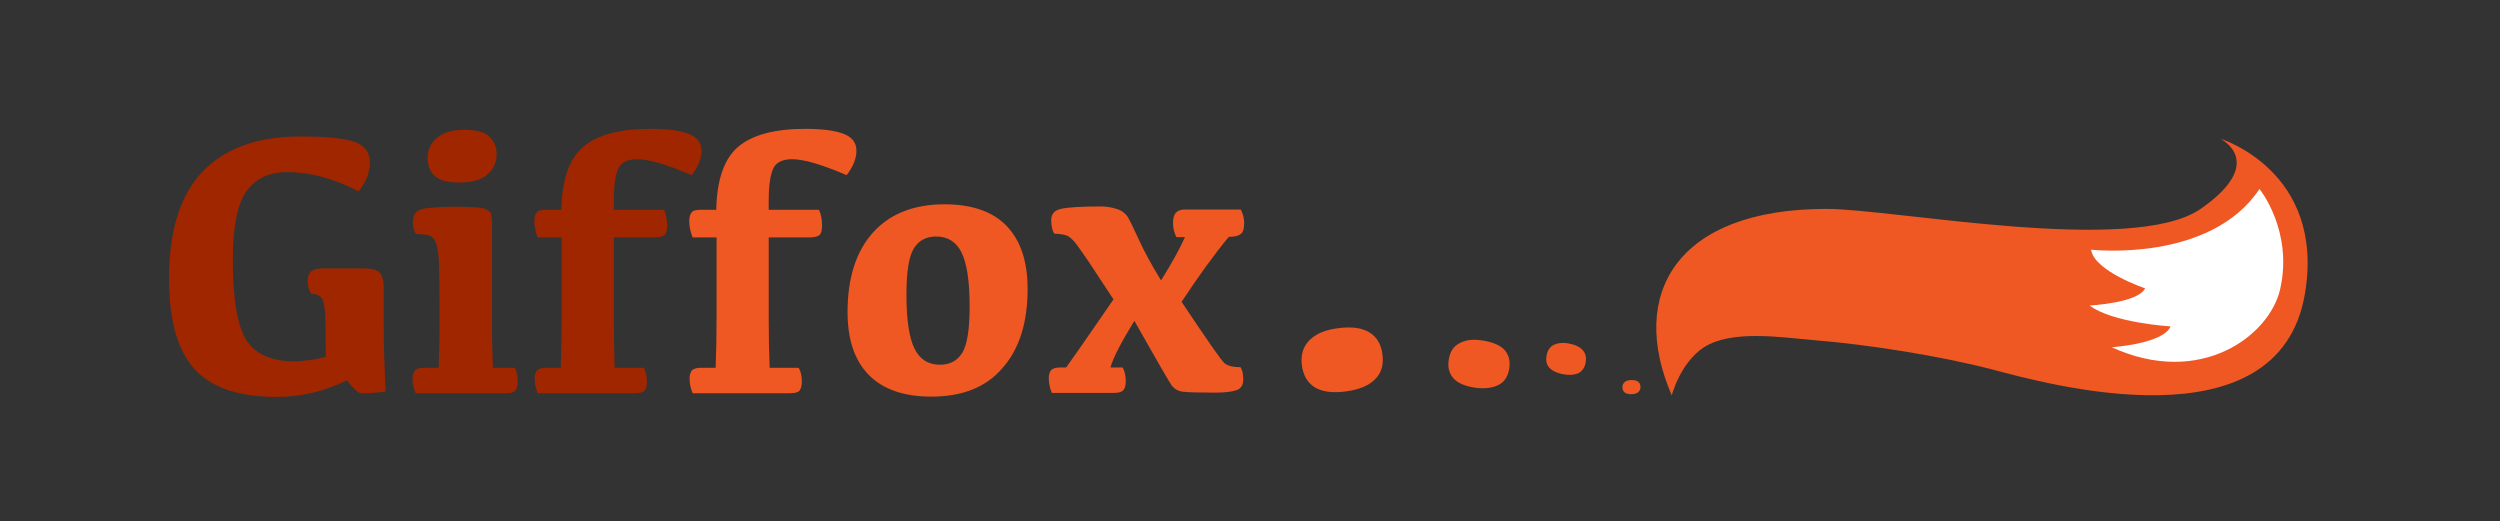 <?xml version="1.0" encoding="utf-8"?>
<!-- Generator: Adobe Illustrator 25.0.1, SVG Export Plug-In . SVG Version: 6.00 Build 0)  -->
<svg version="1.1" id="图层_1" xmlns="http://www.w3.org/2000/svg" xmlns:xlink="http://www.w3.org/1999/xlink" x="0px" y="0px"
	 viewBox="0 0 815 170" style="enable-background:new 0 0 815 170;" xml:space="preserve">
<rect x="0" y="0" width="815" height="170" fill="#333333" stroke="none"/>
<style type="text/css">
	.st0{fill:#A02600;}
	.st1{fill:#EF5723;}
	.st2{fill:#EF5823;}
	.st3{fill:#FFFFFF;}
</style>
<g>
	<path class="st0" d="M106.2,116.3c0-7.6-0.1-12.4-0.2-14.3c-0.2-1.9-0.4-3.2-0.7-4c-0.3-0.8-0.8-1.4-1.4-1.7
		c-0.7-0.3-1.5-0.5-2.5-0.5c-0.7-1.4-1.1-2.7-1.1-4c0-1.6,0.4-2.7,1.1-3.3c0.7-0.6,1.9-1,3.7-1h13.2c2.7,0,4.5,0.4,5.4,1.3
		c0.9,0.9,1.4,2.7,1.4,5.4v12.6c0,5.3,0.2,12.2,0.6,20.8c-2.2,0.4-4.9,0.6-8,0.6c-0.8,0-2.4-1.4-4.6-4.2c-7.4,3.6-15,5.4-22.8,5.4
		c-12.4,0-21.4-3-26.9-9.1c-5.5-6.1-8.3-15.9-8.3-29.5c0-15.7,3.7-27.3,11-34.9c7.3-7.6,17.9-11.4,31.7-11.4
		c8.7,0,14.6,0.6,17.9,1.8c3.3,1.2,4.9,3.5,4.9,6.7c0,3.1-1.2,6.2-3.7,9.4c-8-4.2-15.8-6.3-23.4-6.3c-5.6,0-9.9,2-13,6
		c-3,4-4.6,11.5-4.6,22.6c0,13,1.5,21.7,4.5,26.3c3,4.5,8.2,6.8,15.5,6.8C99.2,117.7,102.7,117.3,106.2,116.3z"/>
	<path class="st0" d="M160.7,119.9h7.1c0.7,1.3,1,2.8,1,4.5c0,1.4-0.3,2.4-0.9,3c-0.6,0.6-1.7,0.8-3.4,0.8h-29c-0.7-1.7-1-3.3-1-4.8
		c0-1.2,0.3-2.1,0.8-2.7c0.6-0.5,1.5-0.8,2.7-0.8h5c0.2-5.2,0.3-10.6,0.3-16.5c0-8.9-0.1-14.8-0.2-17.7c-0.1-2.9-0.5-5.1-0.9-6.4
		c-0.5-1.3-1.2-2.2-2.2-2.5c-1-0.3-2.5-0.5-4.4-0.5c-0.7-1.1-1-2.4-1-3.9c0-2.3,0.9-3.6,2.8-4.2c1.9-0.5,5.6-0.8,11.3-0.8
		c4.3,0,7.2,0.2,8.7,0.5c1.5,0.3,2.4,1,2.7,1.9c0.2,0.9,0.3,2.3,0.3,4v29.7C160.3,109.2,160.5,114.7,160.7,119.9z M149.6,59.5
		c-3.6,0-6.2-0.7-7.8-2.1c-1.6-1.4-2.4-3.4-2.4-5.9c0-2.7,1-4.8,3.1-6.6c2.1-1.7,5-2.6,8.8-2.6c3.9,0,6.6,0.7,8.2,2.2
		c1.6,1.5,2.4,3.4,2.4,5.8c0,2.6-1,4.8-2.9,6.5C157,58.6,153.9,59.5,149.6,59.5z"/>
	<path class="st0" d="M200.4,119.9h9.5c0.7,1.3,1,2.8,1,4.5c0,1.4-0.3,2.4-0.8,3c-0.6,0.6-1.7,0.8-3.4,0.8h-31.4
		c-0.7-1.7-1-3.3-1-4.8c0-1.2,0.3-2.1,0.8-2.7c0.6-0.5,1.5-0.8,2.7-0.8h5c0.2-5.2,0.3-10.6,0.3-16.5v-26h-7.8
		c-0.7-1.7-1.1-3.5-1.1-5.3c0-1.4,0.3-2.3,0.8-2.9c0.5-0.6,1.5-0.8,2.7-0.8h5.3c0.2-9.9,2.6-16.7,7.2-20.6
		c4.5-3.8,11.8-5.8,21.8-5.8c5.8,0,10,0.6,12.7,1.7c2.7,1.1,4,2.9,4,5.5c0,2.5-1.1,5.2-3.2,7.9c-8.1-3.5-14-5.2-17.8-5.2
		c-3.2,0-5.3,1.1-6.2,3.2c-0.9,2.1-1.4,5.5-1.4,10.2v3.1h16.4c0.7,1.6,1,3.3,1,5.1c0,1.5-0.3,2.6-0.8,3.1c-0.6,0.5-1.7,0.8-3.3,0.8
		h-13.3v26C200.1,109.2,200.2,114.7,200.4,119.9z"/>
	<path class="st1" d="M250.9,119.9h9.5c0.7,1.3,1,2.8,1,4.5c0,1.4-0.3,2.4-0.8,3c-0.6,0.6-1.7,0.8-3.4,0.8h-31.4
		c-0.7-1.7-1-3.3-1-4.8c0-1.2,0.3-2.1,0.8-2.7c0.6-0.5,1.5-0.8,2.7-0.8h5c0.2-5.2,0.3-10.6,0.3-16.5v-26h-7.8
		c-0.7-1.7-1.1-3.5-1.1-5.3c0-1.4,0.3-2.3,0.8-2.9c0.5-0.6,1.5-0.8,2.7-0.8h5.3c0.2-9.9,2.6-16.7,7.2-20.6
		c4.5-3.8,11.8-5.8,21.8-5.8c5.8,0,10,0.6,12.7,1.7c2.7,1.1,4,2.9,4,5.5c0,2.5-1.1,5.2-3.2,7.9c-8.1-3.5-14-5.2-17.8-5.2
		c-3.2,0-5.3,1.1-6.2,3.2c-0.9,2.1-1.4,5.5-1.4,10.2v3.1H267c0.7,1.6,1,3.3,1,5.1c0,1.5-0.3,2.6-0.8,3.1c-0.6,0.5-1.7,0.8-3.3,0.8
		h-13.3v26C250.6,109.2,250.7,114.7,250.9,119.9z"/>
	<path class="st1" d="M303.6,129.3c-9,0-15.8-2.4-20.4-7.1c-4.6-4.7-6.9-11.5-6.9-20.5c0-11.1,2.8-19.8,8.3-25.9
		c5.5-6.1,13.3-9.2,23.3-9.2c9,0,15.8,2.4,20.3,7.1c4.5,4.7,6.8,11.5,6.8,20.5c0,11.2-2.8,19.8-8.3,25.9
		C321.4,126.3,313.6,129.3,303.6,129.3z M306.4,118.9c3.3,0,5.7-1.3,7.3-3.9c1.6-2.6,2.4-7.6,2.4-15.1c0-8.2-0.9-14-2.6-17.5
		s-4.5-5.3-8.3-5.3c-3.3,0-5.7,1.3-7.3,3.9c-1.6,2.6-2.4,7.6-2.4,15.1c0,8.2,0.9,14,2.6,17.5S302.6,118.9,306.4,118.9z"/>
	<path class="st1" d="M347.5,119.9c2-2.8,7.2-10.2,15.5-22.3c-3.6-5.5-6.3-9.6-8.1-12.3c-1.8-2.7-3.3-4.7-4.3-6.1
		c-1.1-1.3-2.1-2.2-3.1-2.5c-1-0.3-2.3-0.5-3.8-0.5c-0.7-1.1-1-2.6-1-4.5c0-1.9,1-3.1,3.1-3.6c2.1-0.5,6.4-0.8,13.2-0.8
		c1.3,0,2.9,0.2,4.7,0.7c1.8,0.5,3.1,1.4,4,2.8c0.8,1.4,2,3.9,3.6,7.4c1.6,3.5,4,8,7.2,13.2c3.5-5.6,6.1-10.3,7.8-14.1h-2.8
		c-0.7-1.4-1.1-2.9-1.1-4.5s0.3-2.7,0.9-3.4c0.6-0.7,1.6-1.1,3-1.1h18.2c0.7,1.4,1.1,2.8,1.1,4.3c0,1.8-0.3,3-1,3.6
		c-0.7,0.6-1.9,1-3.6,1h-0.4c-4.9,5.9-10,13-15.4,21.2c8.3,12.4,12.9,19.1,14,20c1.1,0.9,2.8,1.3,5.2,1.3c0.6,0.9,0.9,2.2,0.9,3.9
		c0,1.9-0.7,3.1-2.2,3.6c-1.5,0.5-3.8,0.8-7,0.8c-5.4,0-8.9-0.1-10.5-0.3c-1.6-0.2-2.7-0.9-3.6-2c-0.8-1.1-4.9-8.2-12.2-21.1
		c-4.3,7-6.9,12-7.8,15.2h4c0.7,1.3,1,2.8,1,4.5c0,1.4-0.3,2.4-0.9,3c-0.6,0.6-1.7,0.8-3.4,0.8h-19.8c-0.7-1.7-1-3.3-1-4.8
		c0-1.2,0.3-2.1,0.8-2.7c0.6-0.5,1.5-0.8,2.7-0.8H347.5z"/>
</g>
<path class="st2" d="M545,128.9c-14.3-33,1.5-60.8,50.4-60.8c22,0,100,15.3,122,0s6.4-22.9,6.4-22.9s34.4,10.5,27.6,50.6
	c-8.6,50.6-84.3,29.3-102.1,24.6c-17-4.4-40.4-8.1-57.8-9.5c-10.7-0.9-26.9-3.5-36,2.3C547.7,118.3,545,128.9,545,128.9z"/>
<path class="st3" d="M736.6,61.6c0,0,11.1,13.7,6.7,32.8c-3.5,15.1-26,32-54.9,18.8c0,0,16.9-1.1,19.2-6.8c0,0-18.8-1.1-26.4-6.8
	c0,0,15.8-0.8,18.1-5.6c0,0-16.6-5.6-17.6-12.6C681.8,81.4,720.5,85.8,736.6,61.6z"/>
<g>
	<path class="st2" d="M438.8,127.6c-4.5,0.6-7.9,0.1-10.3-1.4c-2.3-1.5-3.7-3.9-4.1-7.2c-0.4-3.3,0.4-6,2.5-8.1
		c2.1-2.1,5.2-3.4,9.3-3.9c4.5-0.6,7.9-0.1,10.3,1.4c2.4,1.5,3.8,3.9,4.2,7.3c0.4,3.3-0.4,6-2.5,8C446.1,125.8,443,127,438.8,127.6z
		"/>
</g>
<g>
	<path class="st2" d="M509.6,122c-2.2-0.4-3.7-1.2-4.6-2.2c-0.9-1.1-1.1-2.4-0.8-4s1.1-2.8,2.4-3.4c1.3-0.6,3-0.8,4.9-0.4
		c2.2,0.4,3.7,1.2,4.6,2.3c0.9,1.1,1.1,2.4,0.8,4c-0.3,1.6-1.1,2.7-2.4,3.4C513.2,122.2,511.6,122.4,509.6,122z"/>
</g>
<g>
	<path class="st2" d="M531.8,128.5c-1,0-1.8-0.2-2.2-0.6c-0.5-0.4-0.7-1-0.7-1.7c0-0.7,0.3-1.3,0.8-1.7c0.5-0.4,1.2-0.6,2.2-0.6
		c1,0,1.8,0.2,2.2,0.6c0.5,0.4,0.7,1,0.7,1.7c0,0.7-0.3,1.3-0.8,1.7C533.5,128.3,532.8,128.5,531.8,128.5z"/>
</g>
<g>
	<path class="st2" d="M480.9,126.4c-3.4-0.5-5.8-1.6-7.1-3.1c-1.4-1.6-1.9-3.6-1.5-6.1c0.4-2.5,1.5-4.3,3.5-5.3
		c1.9-1.1,4.4-1.4,7.5-0.9c3.4,0.5,5.8,1.6,7.2,3.1c1.4,1.6,1.9,3.6,1.5,6.1c-0.4,2.5-1.5,4.3-3.5,5.3
		C486.5,126.5,484,126.8,480.9,126.4z"/>
</g>
</svg>
